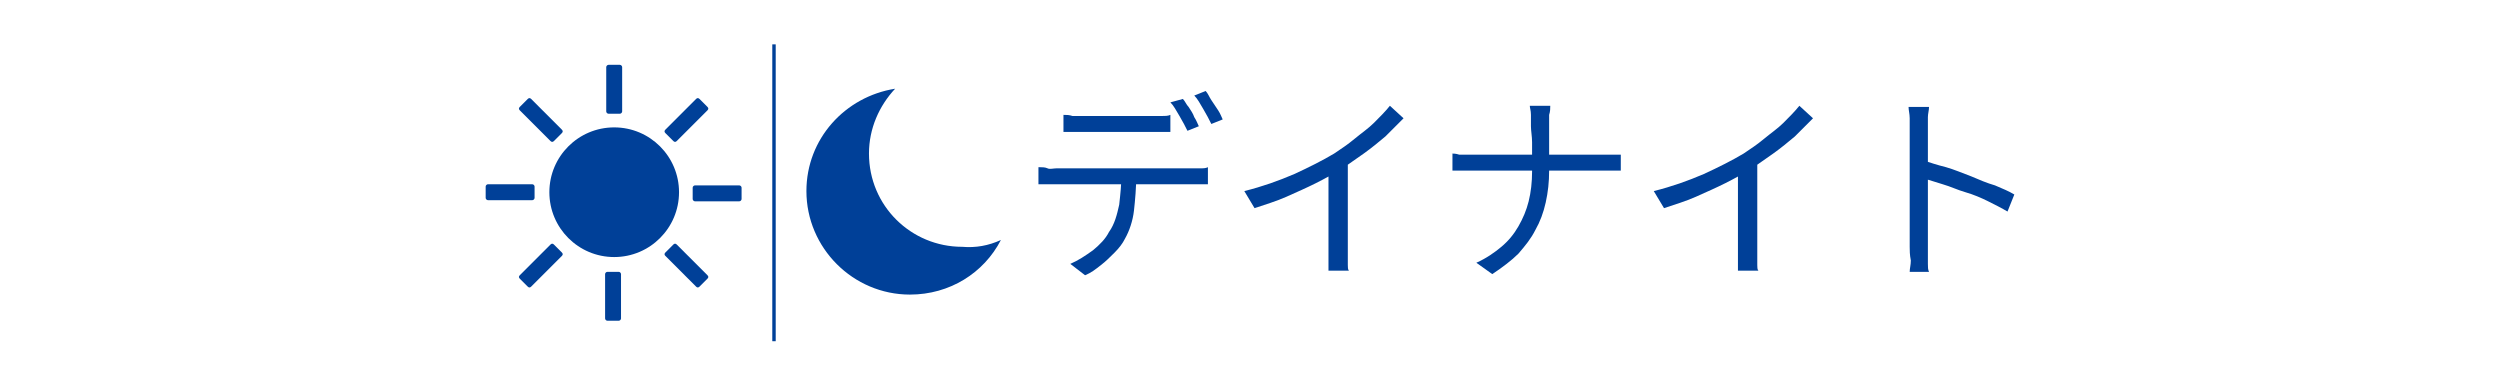 <?xml version="1.0" encoding="utf-8"?>
<!-- Generator: Adobe Illustrator 28.0.0, SVG Export Plug-In . SVG Version: 6.00 Build 0)  -->
<svg version="1.1" id="_レイヤー_2" xmlns="http://www.w3.org/2000/svg" xmlns:xlink="http://www.w3.org/1999/xlink" x="0px"
	 y="0px" viewBox="0 0 219.8 33.9" style="enable-background:new 0 0 219.8 33.9;" xml:space="preserve">
<style type="text/css">
	.st0{fill:#004098;}
</style>
<g>
	<g>
		<g>
			<g>
				<path class="st0" d="M91.4,14.7c0.2,0,0.5,0,0.7,0.1s0.5,0,0.8,0c0.2,0,0.5,0,0.9,0s1,0,1.7,0s1.4,0,2.2,0s1.5,0,2.3,0
					c0.8,0,1.5,0,2.2,0s1.2,0,1.7,0s0.8,0,0.9,0c0.2,0,0.4,0,0.7,0c0.3,0,0.5,0,0.7-0.1v1.5c-0.2,0-0.4,0-0.7,0s-0.5,0-0.7,0
					c-0.1,0-0.4,0-0.9,0s-1,0-1.7,0s-1.4,0-2.2,0c-0.8,0-1.5,0-2.3,0s-1.5,0-2.2,0s-1.2,0-1.7,0s-0.8,0-0.9,0c-0.3,0-0.5,0-0.8,0
					c-0.3,0-0.5,0-0.8,0V14.7z M93.5,10.1c0.3,0,0.5,0,0.8,0.1c0.3,0,0.5,0,0.8,0c0.2,0,0.5,0,0.9,0s0.9,0,1.4,0c0.5,0,1,0,1.6,0
					c0.5,0,1,0,1.4,0s0.7,0,0.9,0c0.3,0,0.5,0,0.8,0c0.3,0,0.6,0,0.8-0.1v1.5c-0.3,0-0.5,0-0.8,0c-0.3,0-0.6,0-0.8,0
					c-0.2,0-0.5,0-0.9,0s-0.9,0-1.4,0c-0.5,0-1,0-1.5,0c-0.5,0-1,0-1.4,0c-0.4,0-0.7,0-0.9,0c-0.3,0-0.6,0-0.9,0c-0.3,0-0.5,0-0.8,0
					V10.1z M99.9,15.4c0,1.1-0.1,2.2-0.2,3.1s-0.4,1.8-0.8,2.5c-0.2,0.4-0.5,0.8-0.9,1.2c-0.4,0.4-0.8,0.8-1.2,1.1
					c-0.5,0.4-0.9,0.7-1.4,0.9l-1.3-1c0.7-0.3,1.3-0.7,2-1.2c0.6-0.5,1.1-1,1.4-1.6c0.5-0.7,0.7-1.5,0.9-2.4
					c0.1-0.9,0.2-1.8,0.2-2.8H99.9z M104,8.7c0.2,0.2,0.3,0.5,0.5,0.7c0.2,0.3,0.4,0.6,0.5,0.9c0.2,0.3,0.3,0.6,0.4,0.8l-1,0.4
					c-0.2-0.4-0.4-0.8-0.7-1.3c-0.3-0.5-0.5-0.9-0.8-1.2L104,8.7z M106,8c0.2,0.2,0.3,0.5,0.5,0.8c0.2,0.3,0.4,0.6,0.6,0.9
					c0.2,0.3,0.3,0.6,0.4,0.8l-1,0.4c-0.2-0.4-0.4-0.8-0.7-1.3c-0.3-0.5-0.5-0.9-0.8-1.2L106,8z"/>
				<path class="st0" d="M109.4,16.8c1.6-0.4,3-0.9,4.4-1.5c1.3-0.6,2.5-1.2,3.5-1.8c0.6-0.4,1.2-0.8,1.8-1.3
					c0.6-0.5,1.2-0.9,1.7-1.4s1-1,1.4-1.5l1.2,1.1c-0.5,0.5-1.1,1.1-1.6,1.6c-0.6,0.5-1.2,1-1.9,1.5c-0.7,0.5-1.3,0.9-2,1.4
					c-0.7,0.4-1.4,0.8-2.2,1.2c-0.8,0.4-1.7,0.8-2.6,1.2c-0.9,0.4-1.9,0.7-2.8,1L109.4,16.8z M117,14.2l1.5-0.5v8.2
					c0,0.2,0,0.5,0,0.7s0,0.5,0,0.7c0,0.2,0,0.4,0.1,0.5h-1.8c0-0.1,0-0.3,0-0.5c0-0.2,0-0.5,0-0.7s0-0.5,0-0.7V14.2z"/>
				<path class="st0" d="M127.6,13.5c0.2,0,0.4,0,0.7,0.1c0.3,0,0.6,0,0.9,0c0.1,0,0.4,0,0.9,0s1,0,1.7,0c0.7,0,1.4,0,2.1,0
					c0.8,0,1.5,0,2.3,0c0.8,0,1.5,0,2.1,0s1.2,0,1.7,0c0.4,0,0.7,0,0.9,0c0.3,0,0.6,0,0.9,0s0.5,0,0.7,0V15c-0.1,0-0.4,0-0.7,0
					c-0.3,0-0.6,0-0.9,0c-0.1,0-0.4,0-0.9,0c-0.4,0-1,0-1.6,0c-0.7,0-1.4,0-2.1,0c-0.8,0-1.5,0-2.3,0c-0.8,0-1.5,0-2.1,0
					s-1.2,0-1.6,0c-0.4,0-0.7,0-0.9,0c-0.3,0-0.7,0-1,0c-0.3,0-0.6,0-0.7,0V13.5z M134.6,11.1c0-0.3,0-0.6,0-1s-0.1-0.6-0.1-0.8h1.8
					c0,0.2,0,0.5-0.1,0.8c0,0.4,0,0.7,0,1c0,0.3,0,0.7,0,1.2c0,0.5,0,0.9,0,1.4s0,0.9,0,1.3c0,1-0.1,1.9-0.3,2.8
					c-0.2,0.9-0.5,1.7-0.9,2.4c-0.4,0.8-0.9,1.4-1.5,2.1c-0.6,0.6-1.4,1.2-2.3,1.8l-1.4-1c0.9-0.4,1.6-0.9,2.2-1.4
					c0.6-0.5,1.1-1.1,1.5-1.8c0.4-0.7,0.7-1.4,0.9-2.2c0.2-0.8,0.3-1.7,0.3-2.6c0-0.4,0-0.8,0-1.2c0-0.5,0-0.9,0-1.4
					S134.6,11.5,134.6,11.1z"/>
				<path class="st0" d="M145.4,16.8c1.6-0.4,3-0.9,4.4-1.5c1.3-0.6,2.5-1.2,3.5-1.8c0.6-0.4,1.2-0.8,1.8-1.3
					c0.6-0.5,1.2-0.9,1.7-1.4s1-1,1.4-1.5l1.2,1.1c-0.5,0.5-1.1,1.1-1.6,1.6c-0.6,0.5-1.2,1-1.9,1.5c-0.7,0.5-1.3,0.9-2,1.4
					c-0.7,0.4-1.4,0.8-2.2,1.2c-0.8,0.4-1.7,0.8-2.6,1.2c-0.9,0.4-1.9,0.7-2.8,1L145.4,16.8z M153,14.2l1.5-0.5v8.2
					c0,0.2,0,0.5,0,0.7s0,0.5,0,0.7c0,0.2,0,0.4,0.1,0.5h-1.8c0-0.1,0-0.3,0-0.5c0-0.2,0-0.5,0-0.7s0-0.5,0-0.7V14.2z"/>
				<path class="st0" d="M167.9,21.7c0-0.2,0-0.5,0-1c0-0.5,0-1.1,0-1.8s0-1.4,0-2.2c0-0.8,0-1.5,0-2.3c0-0.7,0-1.4,0-1.9s0-1,0-1.2
					s0-0.6,0-0.9c0-0.4-0.1-0.7-0.1-1h1.8c0,0.3-0.1,0.6-0.1,0.9s0,0.7,0,0.9c0,0.5,0,1,0,1.7c0,0.7,0,1.4,0,2.1c0,0.7,0,1.5,0,2.2
					c0,0.7,0,1.4,0,2c0,0.6,0,1.2,0,1.6s0,0.7,0,0.9c0,0.2,0,0.4,0,0.7s0,0.5,0,0.8c0,0.3,0,0.5,0.1,0.7h-1.7c0-0.3,0.1-0.6,0.1-1
					C167.9,22.4,167.9,22,167.9,21.7z M169.1,14.1c0.6,0.2,1.2,0.4,2,0.6c0.7,0.2,1.4,0.5,2.2,0.8c0.7,0.3,1.4,0.6,2.1,0.8
					c0.7,0.3,1.2,0.5,1.7,0.8l-0.6,1.5c-0.5-0.3-1.1-0.6-1.7-0.9c-0.6-0.3-1.3-0.6-2-0.8s-1.3-0.5-2-0.7s-1.2-0.4-1.7-0.5V14.1z"/>
			</g>
		</g>
	</g>
	<g>
		<g>
			<circle class="st0" cx="54" cy="16.9" r="5.7"/>
			<path class="st0" d="M54.7,9.8c0,0.1-0.1,0.2-0.2,0.2h-1c-0.1,0-0.2-0.1-0.2-0.2V5.9c0-0.1,0.1-0.2,0.2-0.2h1
				c0.1,0,0.2,0.1,0.2,0.2V9.8z"/>
			<path class="st0" d="M49.4,11.4c0.1,0.1,0.1,0.2,0,0.3l-0.7,0.7c-0.1,0.1-0.2,0.1-0.3,0l-2.7-2.7c-0.1-0.1-0.1-0.2,0-0.3l0.7-0.7
				c0.1-0.1,0.2-0.1,0.3,0L49.4,11.4z"/>
			<path class="st0" d="M46.8,16.2c0.1,0,0.2,0.1,0.2,0.2v1c0,0.1-0.1,0.2-0.2,0.2h-3.9c-0.1,0-0.2-0.1-0.2-0.2v-1
				c0-0.1,0.1-0.2,0.2-0.2H46.8z"/>
			<path class="st0" d="M48.4,21.5c0.1-0.1,0.2-0.1,0.3,0l0.7,0.7c0.1,0.1,0.1,0.2,0,0.3l-2.7,2.7c-0.1,0.1-0.2,0.1-0.3,0l-0.7-0.7
				c-0.1-0.1-0.1-0.2,0-0.3L48.4,21.5z"/>
			<path class="st0" d="M53.2,24.1c0-0.1,0.1-0.2,0.2-0.2h1c0.1,0,0.2,0.1,0.2,0.2V28c0,0.1-0.1,0.2-0.2,0.2h-1
				c-0.1,0-0.2-0.1-0.2-0.2V24.1z"/>
			<path class="st0" d="M58.5,22.5c-0.1-0.1-0.1-0.2,0-0.3l0.7-0.7c0.1-0.1,0.2-0.1,0.3,0l2.7,2.7c0.1,0.1,0.1,0.2,0,0.3l-0.7,0.7
				c-0.1,0.1-0.2,0.1-0.3,0L58.5,22.5z"/>
			<path class="st0" d="M61.1,17.7c-0.1,0-0.2-0.1-0.2-0.2v-1c0-0.1,0.1-0.2,0.2-0.2H65c0.1,0,0.2,0.1,0.2,0.2v1
				c0,0.1-0.1,0.2-0.2,0.2H61.1z"/>
			<path class="st0" d="M59.5,12.4c-0.1,0.1-0.2,0.1-0.3,0l-0.7-0.7c-0.1-0.1-0.1-0.2,0-0.3l2.7-2.7c0.1-0.1,0.2-0.1,0.3,0l0.7,0.7
				c0.1,0.1,0.1,0.2,0,0.3L59.5,12.4z"/>
		</g>
		<path class="st0" d="M88,21.1c-1.5,2.9-4.5,4.8-8,4.8c-5,0-9.1-4.1-9.1-9.1c0-4.6,3.4-8.3,7.8-9c-1.4,1.5-2.3,3.5-2.3,5.7
			c0,4.6,3.7,8.2,8.2,8.2C85.8,21.8,86.9,21.6,88,21.1z"/>
		<g>
			<line class="st0" x1="68.1" y1="3.9" x2="68.1" y2="30"/>
			<rect x="67.9" y="3.9" class="st0" width="0.3" height="26.1"/>
		</g>
	</g>
</g>
</svg>
